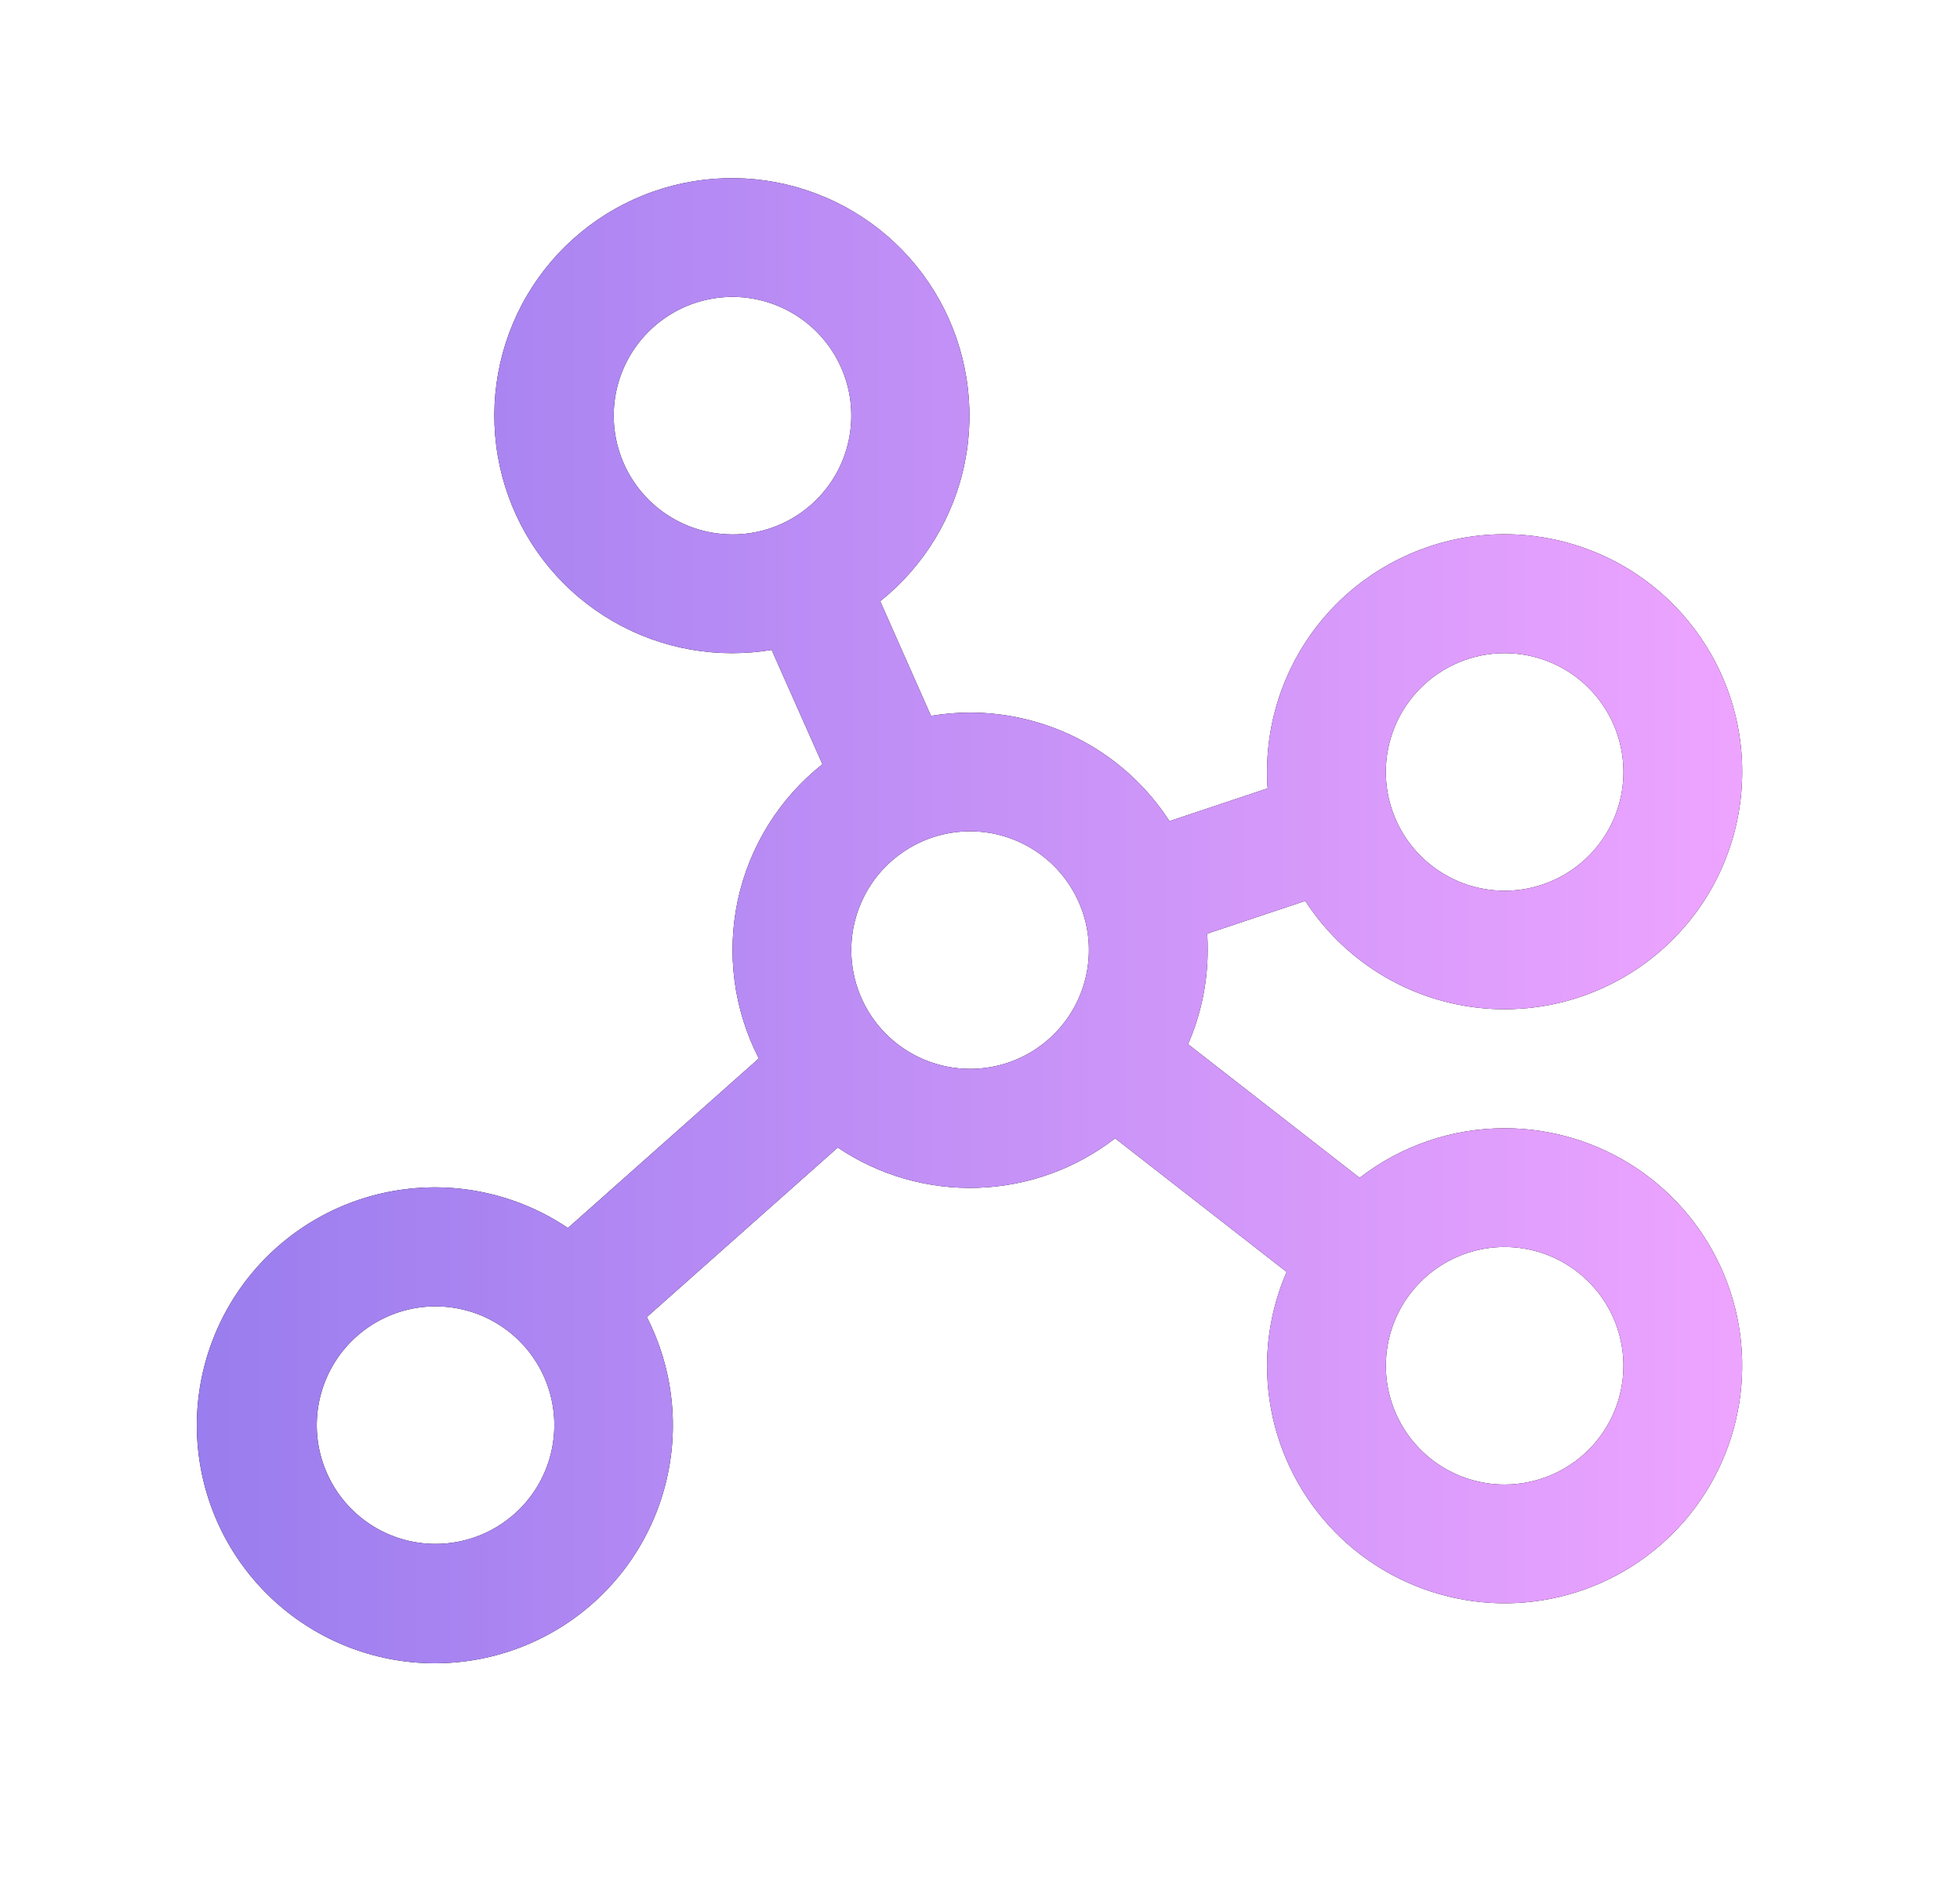 <svg width="33" height="32" viewBox="0 0 33 32" fill="none" xmlns="http://www.w3.org/2000/svg">
<path d="M25.333 19C24.45 19 23.591 19.293 22.892 19.835L20.003 17.585C20.221 17.085 20.334 16.545 20.333 16C20.333 15.908 20.333 15.815 20.323 15.724L21.977 15.172C22.5 15.979 23.297 16.571 24.22 16.838C25.144 17.106 26.133 17.032 27.007 16.629C27.88 16.227 28.58 15.524 28.977 14.648C29.374 13.772 29.442 12.782 29.169 11.86C28.895 10.938 28.299 10.145 27.489 9.627C26.679 9.109 25.709 8.9 24.757 9.038C23.806 9.177 22.936 9.653 22.307 10.381C21.678 11.108 21.332 12.038 21.333 13C21.333 13.092 21.333 13.185 21.343 13.276L19.69 13.828C19.327 13.267 18.83 12.806 18.244 12.487C17.658 12.168 17.001 12 16.333 12C16.113 12 15.892 12.019 15.675 12.055L14.82 10.125C15.558 9.535 16.064 8.703 16.247 7.776C16.43 6.849 16.279 5.887 15.821 5.06C15.363 4.234 14.627 3.596 13.743 3.261C12.86 2.925 11.886 2.913 10.995 3.227C10.103 3.541 9.352 4.16 8.873 4.975C8.395 5.79 8.22 6.748 8.381 7.679C8.541 8.61 9.026 9.455 9.749 10.062C10.473 10.67 11.388 11.002 12.333 11C12.554 10.999 12.774 10.981 12.992 10.945L13.847 12.87C13.122 13.444 12.619 14.252 12.423 15.155C12.228 16.059 12.353 17.003 12.776 17.825L9.562 20.68C8.753 20.135 7.773 19.903 6.806 20.029C5.839 20.154 4.951 20.628 4.308 21.362C3.665 22.096 3.312 23.038 3.314 24.014C3.317 24.989 3.675 25.93 4.322 26.66C4.969 27.39 5.86 27.86 6.828 27.98C7.796 28.1 8.774 27.863 9.58 27.314C10.386 26.764 10.964 25.939 11.205 24.994C11.446 24.049 11.335 23.049 10.891 22.18L14.105 19.325C14.8 19.794 15.626 20.031 16.465 20.003C17.303 19.975 18.111 19.684 18.775 19.17L21.663 21.42C21.446 21.918 21.334 22.456 21.333 23C21.333 23.791 21.568 24.564 22.008 25.222C22.447 25.88 23.072 26.393 23.803 26.695C24.534 26.998 25.338 27.078 26.114 26.923C26.89 26.769 27.602 26.388 28.162 25.828C28.721 25.269 29.102 24.556 29.256 23.78C29.411 23.004 29.332 22.2 29.029 21.469C28.726 20.738 28.213 20.114 27.556 19.674C26.898 19.235 26.125 19 25.333 19ZM25.333 11C25.729 11 26.116 11.117 26.445 11.337C26.773 11.557 27.03 11.869 27.181 12.235C27.332 12.6 27.372 13.002 27.295 13.39C27.218 13.778 27.027 14.134 26.748 14.414C26.468 14.694 26.111 14.884 25.724 14.962C25.336 15.039 24.933 14.999 24.568 14.848C24.203 14.696 23.89 14.44 23.67 14.111C23.451 13.782 23.333 13.396 23.333 13C23.333 12.47 23.544 11.961 23.919 11.586C24.294 11.211 24.803 11 25.333 11ZM10.333 7C10.333 6.604 10.451 6.218 10.67 5.889C10.89 5.56 11.203 5.304 11.568 5.152C11.933 5.001 12.336 4.961 12.723 5.038C13.111 5.116 13.468 5.306 13.748 5.586C14.027 5.865 14.218 6.222 14.295 6.61C14.372 6.998 14.332 7.4 14.181 7.765C14.03 8.131 13.773 8.443 13.444 8.663C13.116 8.883 12.729 9 12.333 9C11.803 9 11.294 8.789 10.919 8.414C10.544 8.039 10.333 7.53 10.333 7ZM7.333 26C6.938 26 6.551 25.883 6.222 25.663C5.893 25.443 5.637 25.131 5.486 24.765C5.334 24.4 5.295 23.998 5.372 23.61C5.449 23.222 5.639 22.866 5.919 22.586C6.199 22.306 6.555 22.116 6.943 22.038C7.331 21.961 7.733 22.001 8.099 22.152C8.464 22.304 8.777 22.56 8.996 22.889C9.216 23.218 9.333 23.604 9.333 24C9.333 24.53 9.123 25.039 8.748 25.414C8.372 25.789 7.864 26 7.333 26ZM14.333 16C14.333 15.604 14.451 15.218 14.67 14.889C14.89 14.56 15.203 14.304 15.568 14.152C15.933 14.001 16.336 13.961 16.724 14.038C17.111 14.116 17.468 14.306 17.748 14.586C18.027 14.866 18.218 15.222 18.295 15.61C18.372 15.998 18.332 16.4 18.181 16.765C18.03 17.131 17.773 17.443 17.445 17.663C17.116 17.883 16.729 18 16.333 18C15.803 18 15.294 17.789 14.919 17.414C14.544 17.039 14.333 16.53 14.333 16ZM25.333 25C24.938 25 24.551 24.883 24.222 24.663C23.893 24.443 23.637 24.131 23.486 23.765C23.334 23.4 23.295 22.998 23.372 22.61C23.449 22.222 23.639 21.866 23.919 21.586C24.199 21.306 24.555 21.116 24.943 21.038C25.331 20.961 25.733 21.001 26.099 21.152C26.464 21.304 26.776 21.56 26.996 21.889C27.216 22.218 27.333 22.604 27.333 23C27.333 23.53 27.123 24.039 26.748 24.414C26.372 24.789 25.864 25 25.333 25Z" fill="black"/>
<path d="M25.333 19C24.45 19 23.591 19.293 22.892 19.835L20.003 17.585C20.221 17.085 20.334 16.545 20.333 16C20.333 15.908 20.333 15.815 20.323 15.724L21.977 15.172C22.5 15.979 23.297 16.571 24.22 16.838C25.144 17.106 26.133 17.032 27.007 16.629C27.88 16.227 28.58 15.524 28.977 14.648C29.374 13.772 29.442 12.782 29.169 11.86C28.895 10.938 28.299 10.145 27.489 9.627C26.679 9.109 25.709 8.9 24.757 9.038C23.806 9.177 22.936 9.653 22.307 10.381C21.678 11.108 21.332 12.038 21.333 13C21.333 13.092 21.333 13.185 21.343 13.276L19.69 13.828C19.327 13.267 18.83 12.806 18.244 12.487C17.658 12.168 17.001 12 16.333 12C16.113 12 15.892 12.019 15.675 12.055L14.82 10.125C15.558 9.535 16.064 8.703 16.247 7.776C16.43 6.849 16.279 5.887 15.821 5.06C15.363 4.234 14.627 3.596 13.743 3.261C12.86 2.925 11.886 2.913 10.995 3.227C10.103 3.541 9.352 4.16 8.873 4.975C8.395 5.79 8.22 6.748 8.381 7.679C8.541 8.61 9.026 9.455 9.749 10.062C10.473 10.67 11.388 11.002 12.333 11C12.554 10.999 12.774 10.981 12.992 10.945L13.847 12.87C13.122 13.444 12.619 14.252 12.423 15.155C12.228 16.059 12.353 17.003 12.776 17.825L9.562 20.68C8.753 20.135 7.773 19.903 6.806 20.029C5.839 20.154 4.951 20.628 4.308 21.362C3.665 22.096 3.312 23.038 3.314 24.014C3.317 24.989 3.675 25.93 4.322 26.66C4.969 27.39 5.86 27.86 6.828 27.98C7.796 28.1 8.774 27.863 9.58 27.314C10.386 26.764 10.964 25.939 11.205 24.994C11.446 24.049 11.335 23.049 10.891 22.18L14.105 19.325C14.8 19.794 15.626 20.031 16.465 20.003C17.303 19.975 18.111 19.684 18.775 19.17L21.663 21.42C21.446 21.918 21.334 22.456 21.333 23C21.333 23.791 21.568 24.564 22.008 25.222C22.447 25.88 23.072 26.393 23.803 26.695C24.534 26.998 25.338 27.078 26.114 26.923C26.89 26.769 27.602 26.388 28.162 25.828C28.721 25.269 29.102 24.556 29.256 23.78C29.411 23.004 29.332 22.2 29.029 21.469C28.726 20.738 28.213 20.114 27.556 19.674C26.898 19.235 26.125 19 25.333 19ZM25.333 11C25.729 11 26.116 11.117 26.445 11.337C26.773 11.557 27.03 11.869 27.181 12.235C27.332 12.6 27.372 13.002 27.295 13.39C27.218 13.778 27.027 14.134 26.748 14.414C26.468 14.694 26.111 14.884 25.724 14.962C25.336 15.039 24.933 14.999 24.568 14.848C24.203 14.696 23.89 14.44 23.67 14.111C23.451 13.782 23.333 13.396 23.333 13C23.333 12.47 23.544 11.961 23.919 11.586C24.294 11.211 24.803 11 25.333 11ZM10.333 7C10.333 6.604 10.451 6.218 10.67 5.889C10.89 5.56 11.203 5.304 11.568 5.152C11.933 5.001 12.336 4.961 12.723 5.038C13.111 5.116 13.468 5.306 13.748 5.586C14.027 5.865 14.218 6.222 14.295 6.61C14.372 6.998 14.332 7.4 14.181 7.765C14.03 8.131 13.773 8.443 13.444 8.663C13.116 8.883 12.729 9 12.333 9C11.803 9 11.294 8.789 10.919 8.414C10.544 8.039 10.333 7.53 10.333 7ZM7.333 26C6.938 26 6.551 25.883 6.222 25.663C5.893 25.443 5.637 25.131 5.486 24.765C5.334 24.4 5.295 23.998 5.372 23.61C5.449 23.222 5.639 22.866 5.919 22.586C6.199 22.306 6.555 22.116 6.943 22.038C7.331 21.961 7.733 22.001 8.099 22.152C8.464 22.304 8.777 22.56 8.996 22.889C9.216 23.218 9.333 23.604 9.333 24C9.333 24.53 9.123 25.039 8.748 25.414C8.372 25.789 7.864 26 7.333 26ZM14.333 16C14.333 15.604 14.451 15.218 14.67 14.889C14.89 14.56 15.203 14.304 15.568 14.152C15.933 14.001 16.336 13.961 16.724 14.038C17.111 14.116 17.468 14.306 17.748 14.586C18.027 14.866 18.218 15.222 18.295 15.61C18.372 15.998 18.332 16.4 18.181 16.765C18.03 17.131 17.773 17.443 17.445 17.663C17.116 17.883 16.729 18 16.333 18C15.803 18 15.294 17.789 14.919 17.414C14.544 17.039 14.333 16.53 14.333 16ZM25.333 25C24.938 25 24.551 24.883 24.222 24.663C23.893 24.443 23.637 24.131 23.486 23.765C23.334 23.4 23.295 22.998 23.372 22.61C23.449 22.222 23.639 21.866 23.919 21.586C24.199 21.306 24.555 21.116 24.943 21.038C25.331 20.961 25.733 21.001 26.099 21.152C26.464 21.304 26.776 21.56 26.996 21.889C27.216 22.218 27.333 22.604 27.333 23C27.333 23.53 27.123 24.039 26.748 24.414C26.372 24.789 25.864 25 25.333 25Z" fill="url(#paint0_linear_6088_82594)"/>
<defs>
<linearGradient id="paint0_linear_6088_82594" x1="3.354" y1="28.01" x2="29.267" y2="28.01" gradientUnits="userSpaceOnUse">
<stop stop-color="#9A7DEE"/>
<stop offset="1" stop-color="#EDA4FF"/>
</linearGradient>
</defs>
</svg>
